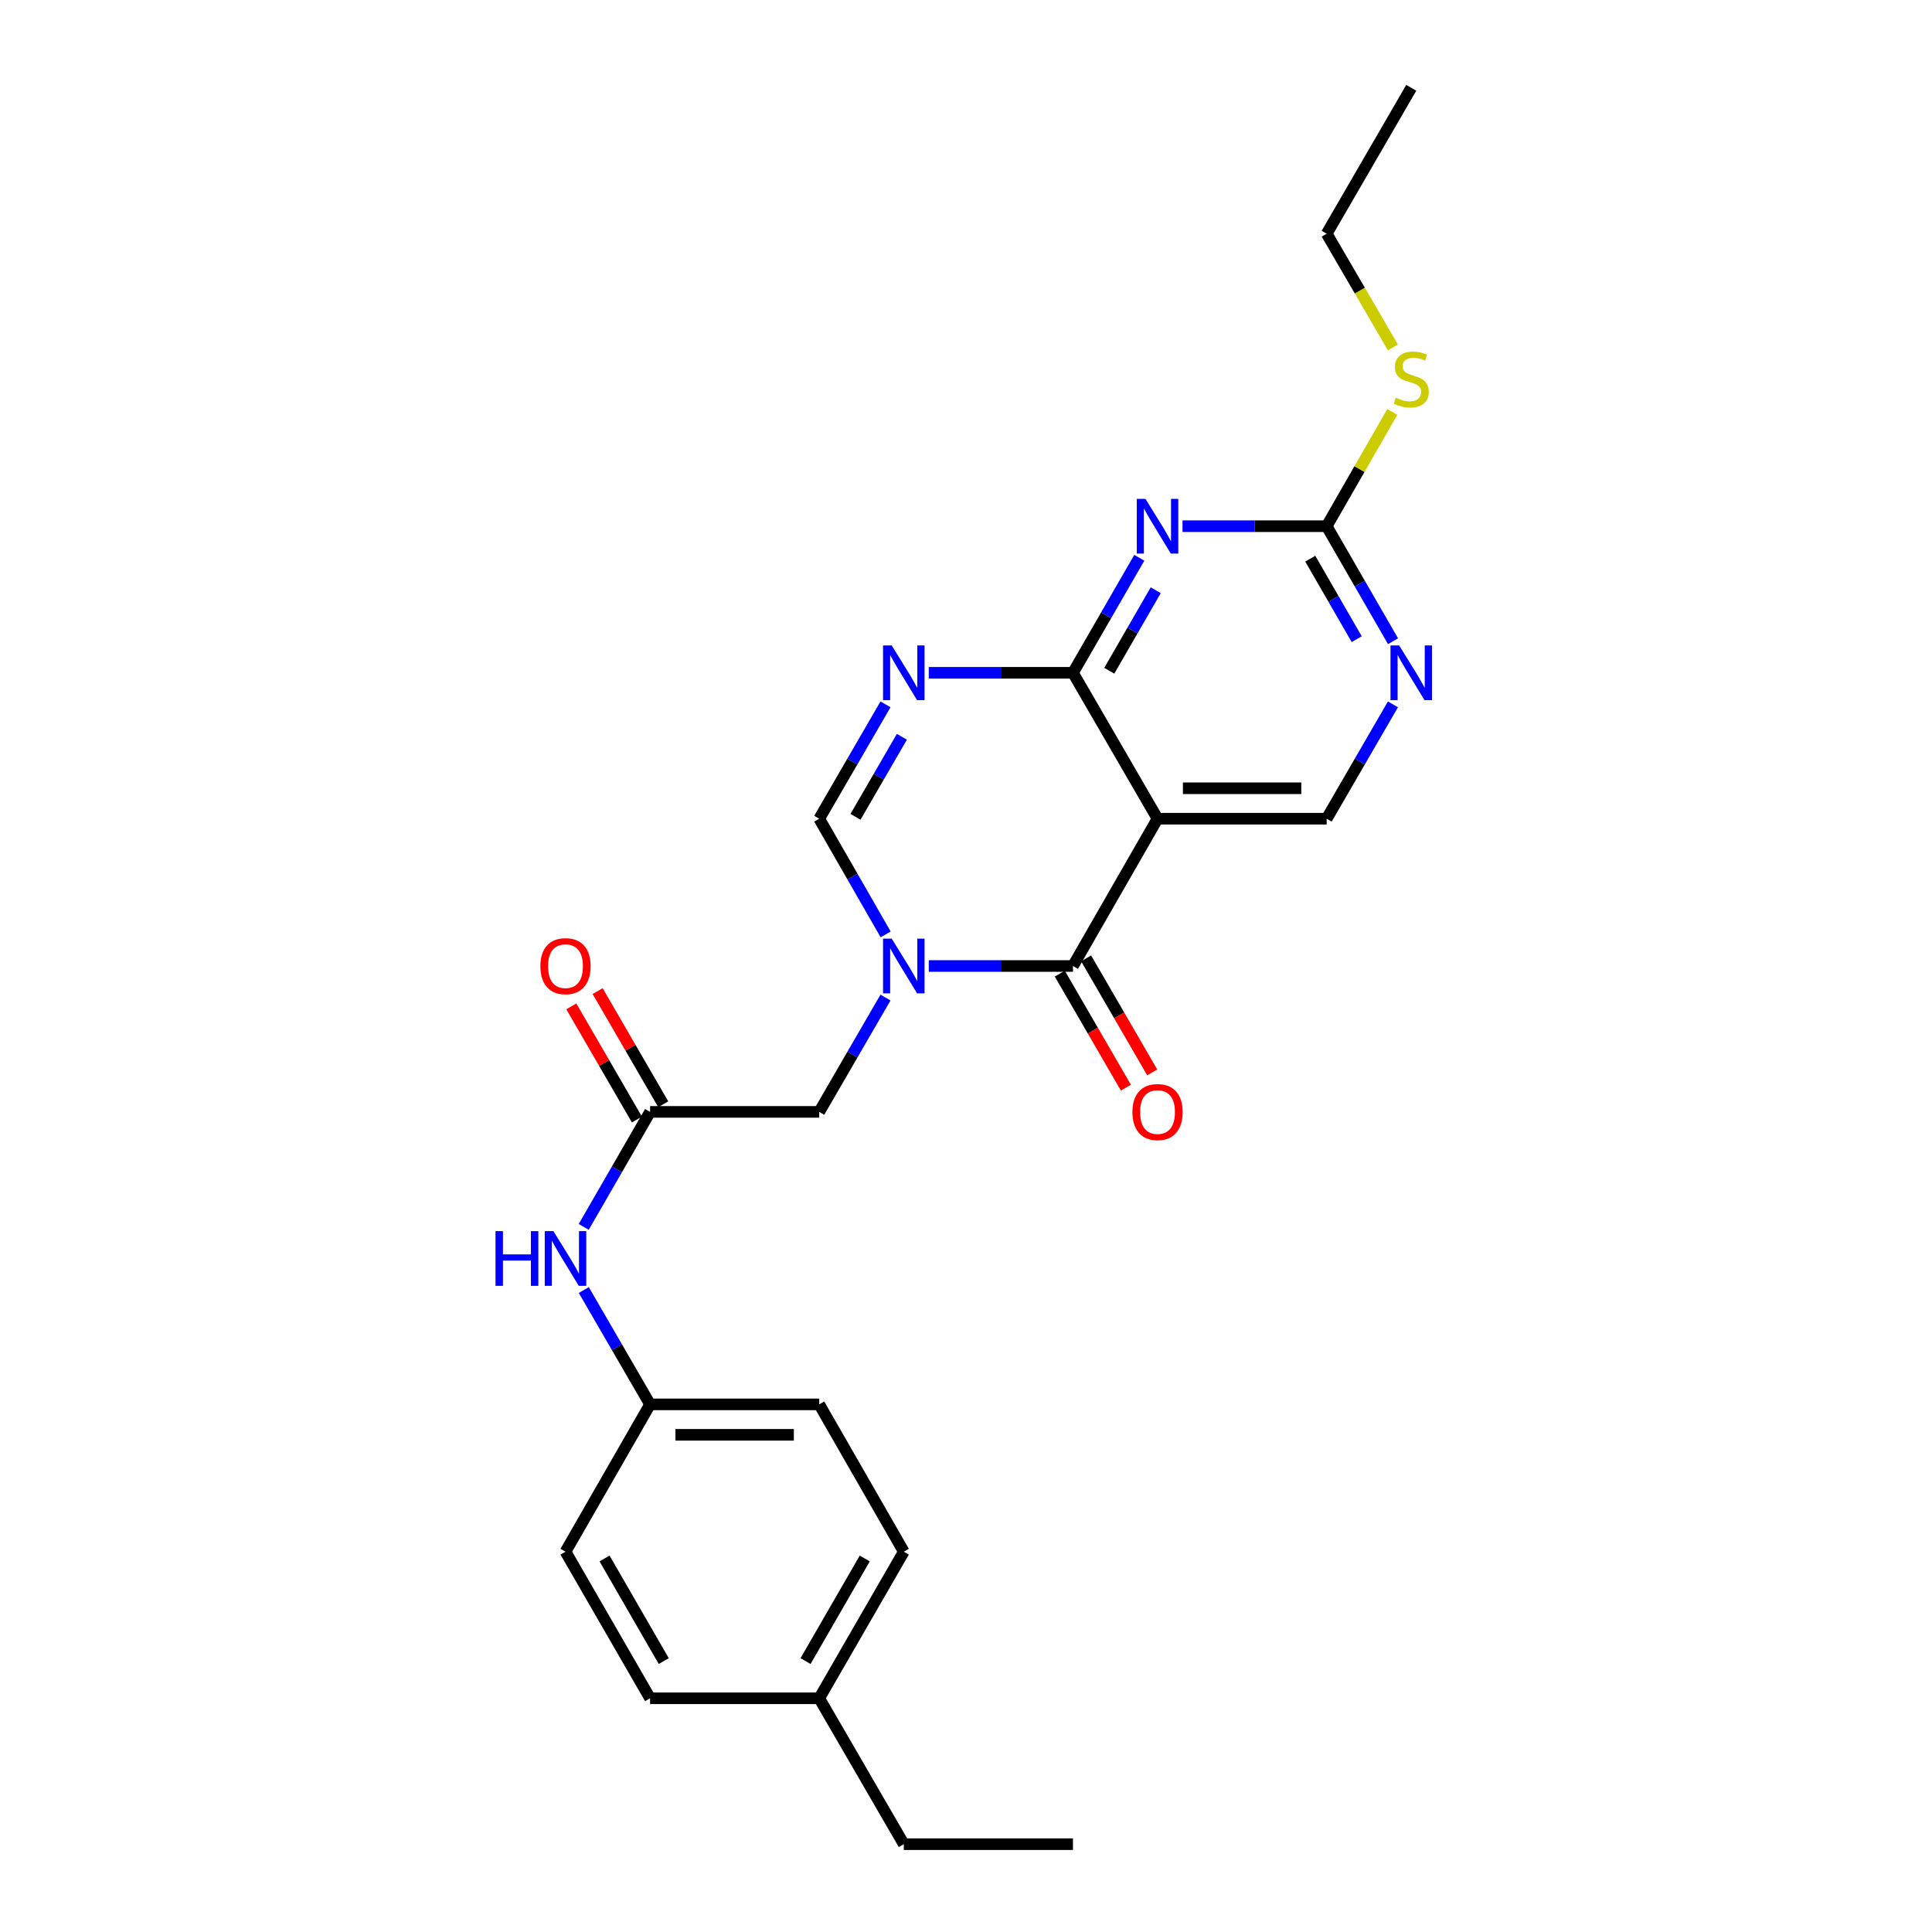 <?xml version='1.0' encoding='iso-8859-1'?>
<svg version='1.1' baseProfile='full'
              xmlns='http://www.w3.org/2000/svg'
                      xmlns:rdkit='http://www.rdkit.org/xml'
                      xmlns:xlink='http://www.w3.org/1999/xlink'
                  xml:space='preserve'
width='1000px' height='1000px' viewBox='0 0 1000 1000'>
<!-- END OF HEADER -->
<rect style='opacity:1.0;fill:#FFFFFF;stroke:none' width='1000' height='1000' x='0' y='0'> </rect>
<path class='bond-1' d='M 480.733,500 L 518.046,500' style='fill:none;fill-rule:evenodd;stroke:#0000FF;stroke-width:6px;stroke-linecap:butt;stroke-linejoin:miter;stroke-opacity:1' />
<path class='bond-1' d='M 518.046,500 L 555.359,500' style='fill:none;fill-rule:evenodd;stroke:#000000;stroke-width:6px;stroke-linecap:butt;stroke-linejoin:miter;stroke-opacity:1' />
<path class='bond-5' d='M 458.411,483.642 L 441.219,453.702' style='fill:none;fill-rule:evenodd;stroke:#0000FF;stroke-width:6px;stroke-linecap:butt;stroke-linejoin:miter;stroke-opacity:1' />
<path class='bond-5' d='M 441.219,453.702 L 424.027,423.761' style='fill:none;fill-rule:evenodd;stroke:#000000;stroke-width:6px;stroke-linecap:butt;stroke-linejoin:miter;stroke-opacity:1' />
<path class='bond-10' d='M 458.33,516.342 L 441.178,545.927' style='fill:none;fill-rule:evenodd;stroke:#0000FF;stroke-width:6px;stroke-linecap:butt;stroke-linejoin:miter;stroke-opacity:1' />
<path class='bond-10' d='M 441.178,545.927 L 424.027,575.513' style='fill:none;fill-rule:evenodd;stroke:#000000;stroke-width:6px;stroke-linecap:butt;stroke-linejoin:miter;stroke-opacity:1' />
<path class='bond-0' d='M 555.359,348.24 L 518.046,348.24' style='fill:none;fill-rule:evenodd;stroke:#000000;stroke-width:6px;stroke-linecap:butt;stroke-linejoin:miter;stroke-opacity:1' />
<path class='bond-0' d='M 518.046,348.24 L 480.733,348.24' style='fill:none;fill-rule:evenodd;stroke:#0000FF;stroke-width:6px;stroke-linecap:butt;stroke-linejoin:miter;stroke-opacity:1' />
<path class='bond-4' d='M 555.359,348.24 L 572.532,318.475' style='fill:none;fill-rule:evenodd;stroke:#000000;stroke-width:6px;stroke-linecap:butt;stroke-linejoin:miter;stroke-opacity:1' />
<path class='bond-4' d='M 572.532,318.475 L 589.704,288.71' style='fill:none;fill-rule:evenodd;stroke:#0000FF;stroke-width:6px;stroke-linecap:butt;stroke-linejoin:miter;stroke-opacity:1' />
<path class='bond-4' d='M 574.157,347.183 L 586.177,326.347' style='fill:none;fill-rule:evenodd;stroke:#000000;stroke-width:6px;stroke-linecap:butt;stroke-linejoin:miter;stroke-opacity:1' />
<path class='bond-4' d='M 586.177,326.347 L 598.198,305.512' style='fill:none;fill-rule:evenodd;stroke:#0000FF;stroke-width:6px;stroke-linecap:butt;stroke-linejoin:miter;stroke-opacity:1' />
<path class='bond-25' d='M 555.359,348.24 L 599.137,423.761' style='fill:none;fill-rule:evenodd;stroke:#000000;stroke-width:6px;stroke-linecap:butt;stroke-linejoin:miter;stroke-opacity:1' />
<path class='bond-2' d='M 555.359,500 L 599.137,423.761' style='fill:none;fill-rule:evenodd;stroke:#000000;stroke-width:6px;stroke-linecap:butt;stroke-linejoin:miter;stroke-opacity:1' />
<path class='bond-12' d='M 548.545,503.951 L 565.65,533.456' style='fill:none;fill-rule:evenodd;stroke:#000000;stroke-width:6px;stroke-linecap:butt;stroke-linejoin:miter;stroke-opacity:1' />
<path class='bond-12' d='M 565.65,533.456 L 582.756,562.961' style='fill:none;fill-rule:evenodd;stroke:#FF0000;stroke-width:6px;stroke-linecap:butt;stroke-linejoin:miter;stroke-opacity:1' />
<path class='bond-12' d='M 562.174,496.049 L 579.279,525.555' style='fill:none;fill-rule:evenodd;stroke:#000000;stroke-width:6px;stroke-linecap:butt;stroke-linejoin:miter;stroke-opacity:1' />
<path class='bond-12' d='M 579.279,525.555 L 596.385,555.06' style='fill:none;fill-rule:evenodd;stroke:#FF0000;stroke-width:6px;stroke-linecap:butt;stroke-linejoin:miter;stroke-opacity:1' />
<path class='bond-8' d='M 599.137,423.761 L 686.684,423.761' style='fill:none;fill-rule:evenodd;stroke:#000000;stroke-width:6px;stroke-linecap:butt;stroke-linejoin:miter;stroke-opacity:1' />
<path class='bond-8' d='M 612.269,408.007 L 673.552,408.007' style='fill:none;fill-rule:evenodd;stroke:#000000;stroke-width:6px;stroke-linecap:butt;stroke-linejoin:miter;stroke-opacity:1' />
<path class='bond-3' d='M 458.331,364.582 L 441.179,394.172' style='fill:none;fill-rule:evenodd;stroke:#0000FF;stroke-width:6px;stroke-linecap:butt;stroke-linejoin:miter;stroke-opacity:1' />
<path class='bond-3' d='M 441.179,394.172 L 424.027,423.761' style='fill:none;fill-rule:evenodd;stroke:#000000;stroke-width:6px;stroke-linecap:butt;stroke-linejoin:miter;stroke-opacity:1' />
<path class='bond-3' d='M 466.815,381.36 L 454.808,402.072' style='fill:none;fill-rule:evenodd;stroke:#0000FF;stroke-width:6px;stroke-linecap:butt;stroke-linejoin:miter;stroke-opacity:1' />
<path class='bond-3' d='M 454.808,402.072 L 442.802,422.785' style='fill:none;fill-rule:evenodd;stroke:#000000;stroke-width:6px;stroke-linecap:butt;stroke-linejoin:miter;stroke-opacity:1' />
<path class='bond-6' d='M 612.066,272.36 L 649.375,272.36' style='fill:none;fill-rule:evenodd;stroke:#0000FF;stroke-width:6px;stroke-linecap:butt;stroke-linejoin:miter;stroke-opacity:1' />
<path class='bond-6' d='M 649.375,272.36 L 686.684,272.36' style='fill:none;fill-rule:evenodd;stroke:#000000;stroke-width:6px;stroke-linecap:butt;stroke-linejoin:miter;stroke-opacity:1' />
<path class='bond-14' d='M 686.684,272.36 L 703.669,242.779' style='fill:none;fill-rule:evenodd;stroke:#000000;stroke-width:6px;stroke-linecap:butt;stroke-linejoin:miter;stroke-opacity:1' />
<path class='bond-14' d='M 703.669,242.779 L 720.655,213.199' style='fill:none;fill-rule:evenodd;stroke:#CCCC00;stroke-width:6px;stroke-linecap:butt;stroke-linejoin:miter;stroke-opacity:1' />
<path class='bond-26' d='M 686.684,272.36 L 703.856,302.125' style='fill:none;fill-rule:evenodd;stroke:#000000;stroke-width:6px;stroke-linecap:butt;stroke-linejoin:miter;stroke-opacity:1' />
<path class='bond-26' d='M 703.856,302.125 L 721.028,331.89' style='fill:none;fill-rule:evenodd;stroke:#0000FF;stroke-width:6px;stroke-linecap:butt;stroke-linejoin:miter;stroke-opacity:1' />
<path class='bond-26' d='M 678.19,289.162 L 690.211,309.997' style='fill:none;fill-rule:evenodd;stroke:#000000;stroke-width:6px;stroke-linecap:butt;stroke-linejoin:miter;stroke-opacity:1' />
<path class='bond-26' d='M 690.211,309.997 L 702.231,330.833' style='fill:none;fill-rule:evenodd;stroke:#0000FF;stroke-width:6px;stroke-linecap:butt;stroke-linejoin:miter;stroke-opacity:1' />
<path class='bond-7' d='M 720.988,364.582 L 703.836,394.172' style='fill:none;fill-rule:evenodd;stroke:#0000FF;stroke-width:6px;stroke-linecap:butt;stroke-linejoin:miter;stroke-opacity:1' />
<path class='bond-7' d='M 703.836,394.172 L 686.684,423.761' style='fill:none;fill-rule:evenodd;stroke:#000000;stroke-width:6px;stroke-linecap:butt;stroke-linejoin:miter;stroke-opacity:1' />
<path class='bond-9' d='M 336.48,575.513 L 424.027,575.513' style='fill:none;fill-rule:evenodd;stroke:#000000;stroke-width:6px;stroke-linecap:butt;stroke-linejoin:miter;stroke-opacity:1' />
<path class='bond-11' d='M 336.48,575.513 L 319.308,605.278' style='fill:none;fill-rule:evenodd;stroke:#000000;stroke-width:6px;stroke-linecap:butt;stroke-linejoin:miter;stroke-opacity:1' />
<path class='bond-11' d='M 319.308,605.278 L 302.135,635.043' style='fill:none;fill-rule:evenodd;stroke:#0000FF;stroke-width:6px;stroke-linecap:butt;stroke-linejoin:miter;stroke-opacity:1' />
<path class='bond-13' d='M 343.294,571.562 L 326.317,542.277' style='fill:none;fill-rule:evenodd;stroke:#000000;stroke-width:6px;stroke-linecap:butt;stroke-linejoin:miter;stroke-opacity:1' />
<path class='bond-13' d='M 326.317,542.277 L 309.339,512.991' style='fill:none;fill-rule:evenodd;stroke:#FF0000;stroke-width:6px;stroke-linecap:butt;stroke-linejoin:miter;stroke-opacity:1' />
<path class='bond-13' d='M 329.665,579.463 L 312.688,550.178' style='fill:none;fill-rule:evenodd;stroke:#000000;stroke-width:6px;stroke-linecap:butt;stroke-linejoin:miter;stroke-opacity:1' />
<path class='bond-13' d='M 312.688,550.178 L 295.71,520.893' style='fill:none;fill-rule:evenodd;stroke:#FF0000;stroke-width:6px;stroke-linecap:butt;stroke-linejoin:miter;stroke-opacity:1' />
<path class='bond-15' d='M 302.176,667.735 L 319.328,697.32' style='fill:none;fill-rule:evenodd;stroke:#0000FF;stroke-width:6px;stroke-linecap:butt;stroke-linejoin:miter;stroke-opacity:1' />
<path class='bond-15' d='M 319.328,697.32 L 336.48,726.905' style='fill:none;fill-rule:evenodd;stroke:#000000;stroke-width:6px;stroke-linecap:butt;stroke-linejoin:miter;stroke-opacity:1' />
<path class='bond-21' d='M 720.97,179.826 L 703.827,150.397' style='fill:none;fill-rule:evenodd;stroke:#CCCC00;stroke-width:6px;stroke-linecap:butt;stroke-linejoin:miter;stroke-opacity:1' />
<path class='bond-21' d='M 703.827,150.397 L 686.684,120.967' style='fill:none;fill-rule:evenodd;stroke:#000000;stroke-width:6px;stroke-linecap:butt;stroke-linejoin:miter;stroke-opacity:1' />
<path class='bond-17' d='M 336.48,726.905 L 292.702,803.153' style='fill:none;fill-rule:evenodd;stroke:#000000;stroke-width:6px;stroke-linecap:butt;stroke-linejoin:miter;stroke-opacity:1' />
<path class='bond-18' d='M 336.48,726.905 L 424.027,726.905' style='fill:none;fill-rule:evenodd;stroke:#000000;stroke-width:6px;stroke-linecap:butt;stroke-linejoin:miter;stroke-opacity:1' />
<path class='bond-18' d='M 349.612,742.659 L 410.895,742.659' style='fill:none;fill-rule:evenodd;stroke:#000000;stroke-width:6px;stroke-linecap:butt;stroke-linejoin:miter;stroke-opacity:1' />
<path class='bond-16' d='M 424.027,879.033 L 467.804,803.153' style='fill:none;fill-rule:evenodd;stroke:#000000;stroke-width:6px;stroke-linecap:butt;stroke-linejoin:miter;stroke-opacity:1' />
<path class='bond-16' d='M 416.948,859.778 L 447.592,806.662' style='fill:none;fill-rule:evenodd;stroke:#000000;stroke-width:6px;stroke-linecap:butt;stroke-linejoin:miter;stroke-opacity:1' />
<path class='bond-22' d='M 424.027,879.033 L 467.804,954.545' style='fill:none;fill-rule:evenodd;stroke:#000000;stroke-width:6px;stroke-linecap:butt;stroke-linejoin:miter;stroke-opacity:1' />
<path class='bond-27' d='M 424.027,879.033 L 336.48,879.033' style='fill:none;fill-rule:evenodd;stroke:#000000;stroke-width:6px;stroke-linecap:butt;stroke-linejoin:miter;stroke-opacity:1' />
<path class='bond-19' d='M 292.702,803.153 L 336.48,879.033' style='fill:none;fill-rule:evenodd;stroke:#000000;stroke-width:6px;stroke-linecap:butt;stroke-linejoin:miter;stroke-opacity:1' />
<path class='bond-19' d='M 312.914,806.662 L 343.559,859.778' style='fill:none;fill-rule:evenodd;stroke:#000000;stroke-width:6px;stroke-linecap:butt;stroke-linejoin:miter;stroke-opacity:1' />
<path class='bond-20' d='M 424.027,726.905 L 467.804,803.153' style='fill:none;fill-rule:evenodd;stroke:#000000;stroke-width:6px;stroke-linecap:butt;stroke-linejoin:miter;stroke-opacity:1' />
<path class='bond-23' d='M 686.684,120.967 L 730.461,45.455' style='fill:none;fill-rule:evenodd;stroke:#000000;stroke-width:6px;stroke-linecap:butt;stroke-linejoin:miter;stroke-opacity:1' />
<path class='bond-24' d='M 467.804,954.545 L 555.359,954.545' style='fill:none;fill-rule:evenodd;stroke:#000000;stroke-width:6px;stroke-linecap:butt;stroke-linejoin:miter;stroke-opacity:1' />
<path  class='atom-0' d='M 461.544 485.84
L 470.824 500.84
Q 471.744 502.32, 473.224 505
Q 474.704 507.68, 474.784 507.84
L 474.784 485.84
L 478.544 485.84
L 478.544 514.16
L 474.664 514.16
L 464.704 497.76
Q 463.544 495.84, 462.304 493.64
Q 461.104 491.44, 460.744 490.76
L 460.744 514.16
L 457.064 514.16
L 457.064 485.84
L 461.544 485.84
' fill='#0000FF'/>
<path  class='atom-4' d='M 461.544 334.08
L 470.824 349.08
Q 471.744 350.56, 473.224 353.24
Q 474.704 355.92, 474.784 356.08
L 474.784 334.08
L 478.544 334.08
L 478.544 362.4
L 474.664 362.4
L 464.704 346
Q 463.544 344.08, 462.304 341.88
Q 461.104 339.68, 460.744 339
L 460.744 362.4
L 457.064 362.4
L 457.064 334.08
L 461.544 334.08
' fill='#0000FF'/>
<path  class='atom-5' d='M 592.877 258.2
L 602.157 273.2
Q 603.077 274.68, 604.557 277.36
Q 606.037 280.04, 606.117 280.2
L 606.117 258.2
L 609.877 258.2
L 609.877 286.52
L 605.997 286.52
L 596.037 270.12
Q 594.877 268.2, 593.637 266
Q 592.437 263.8, 592.077 263.12
L 592.077 286.52
L 588.397 286.52
L 588.397 258.2
L 592.877 258.2
' fill='#0000FF'/>
<path  class='atom-8' d='M 724.201 334.08
L 733.481 349.08
Q 734.401 350.56, 735.881 353.24
Q 737.361 355.92, 737.441 356.08
L 737.441 334.08
L 741.201 334.08
L 741.201 362.4
L 737.321 362.4
L 727.361 346
Q 726.201 344.08, 724.961 341.88
Q 723.761 339.68, 723.401 339
L 723.401 362.4
L 719.721 362.4
L 719.721 334.08
L 724.201 334.08
' fill='#0000FF'/>
<path  class='atom-12' d='M 256.482 637.233
L 260.322 637.233
L 260.322 649.273
L 274.802 649.273
L 274.802 637.233
L 278.642 637.233
L 278.642 665.553
L 274.802 665.553
L 274.802 652.473
L 260.322 652.473
L 260.322 665.553
L 256.482 665.553
L 256.482 637.233
' fill='#0000FF'/>
<path  class='atom-12' d='M 286.442 637.233
L 295.722 652.233
Q 296.642 653.713, 298.122 656.393
Q 299.602 659.073, 299.682 659.233
L 299.682 637.233
L 303.442 637.233
L 303.442 665.553
L 299.562 665.553
L 289.602 649.153
Q 288.442 647.233, 287.202 645.033
Q 286.002 642.833, 285.642 642.153
L 285.642 665.553
L 281.962 665.553
L 281.962 637.233
L 286.442 637.233
' fill='#0000FF'/>
<path  class='atom-13' d='M 586.137 575.593
Q 586.137 568.793, 589.497 564.993
Q 592.857 561.193, 599.137 561.193
Q 605.417 561.193, 608.777 564.993
Q 612.137 568.793, 612.137 575.593
Q 612.137 582.473, 608.737 586.393
Q 605.337 590.273, 599.137 590.273
Q 592.897 590.273, 589.497 586.393
Q 586.137 582.513, 586.137 575.593
M 599.137 587.073
Q 603.457 587.073, 605.777 584.193
Q 608.137 581.273, 608.137 575.593
Q 608.137 570.033, 605.777 567.233
Q 603.457 564.393, 599.137 564.393
Q 594.817 564.393, 592.457 567.193
Q 590.137 569.993, 590.137 575.593
Q 590.137 581.313, 592.457 584.193
Q 594.817 587.073, 599.137 587.073
' fill='#FF0000'/>
<path  class='atom-14' d='M 279.702 500.08
Q 279.702 493.28, 283.062 489.48
Q 286.422 485.68, 292.702 485.68
Q 298.982 485.68, 302.342 489.48
Q 305.702 493.28, 305.702 500.08
Q 305.702 506.96, 302.302 510.88
Q 298.902 514.76, 292.702 514.76
Q 286.462 514.76, 283.062 510.88
Q 279.702 507, 279.702 500.08
M 292.702 511.56
Q 297.022 511.56, 299.342 508.68
Q 301.702 505.76, 301.702 500.08
Q 301.702 494.52, 299.342 491.72
Q 297.022 488.88, 292.702 488.88
Q 288.382 488.88, 286.022 491.68
Q 283.702 494.48, 283.702 500.08
Q 283.702 505.8, 286.022 508.68
Q 288.382 511.56, 292.702 511.56
' fill='#FF0000'/>
<path  class='atom-15' d='M 722.461 205.841
Q 722.781 205.961, 724.101 206.521
Q 725.421 207.081, 726.861 207.441
Q 728.341 207.761, 729.781 207.761
Q 732.461 207.761, 734.021 206.481
Q 735.581 205.161, 735.581 202.881
Q 735.581 201.321, 734.781 200.361
Q 734.021 199.401, 732.821 198.881
Q 731.621 198.361, 729.621 197.761
Q 727.101 197.001, 725.581 196.281
Q 724.101 195.561, 723.021 194.041
Q 721.981 192.521, 721.981 189.961
Q 721.981 186.401, 724.381 184.201
Q 726.821 182.001, 731.621 182.001
Q 734.901 182.001, 738.621 183.561
L 737.701 186.641
Q 734.301 185.241, 731.741 185.241
Q 728.981 185.241, 727.461 186.401
Q 725.941 187.521, 725.981 189.481
Q 725.981 191.001, 726.741 191.921
Q 727.541 192.841, 728.661 193.361
Q 729.821 193.881, 731.741 194.481
Q 734.301 195.281, 735.821 196.081
Q 737.341 196.881, 738.421 198.521
Q 739.541 200.121, 739.541 202.881
Q 739.541 206.801, 736.901 208.921
Q 734.301 211.001, 729.941 211.001
Q 727.421 211.001, 725.501 210.441
Q 723.621 209.921, 721.381 209.001
L 722.461 205.841
' fill='#CCCC00'/>
</svg>
